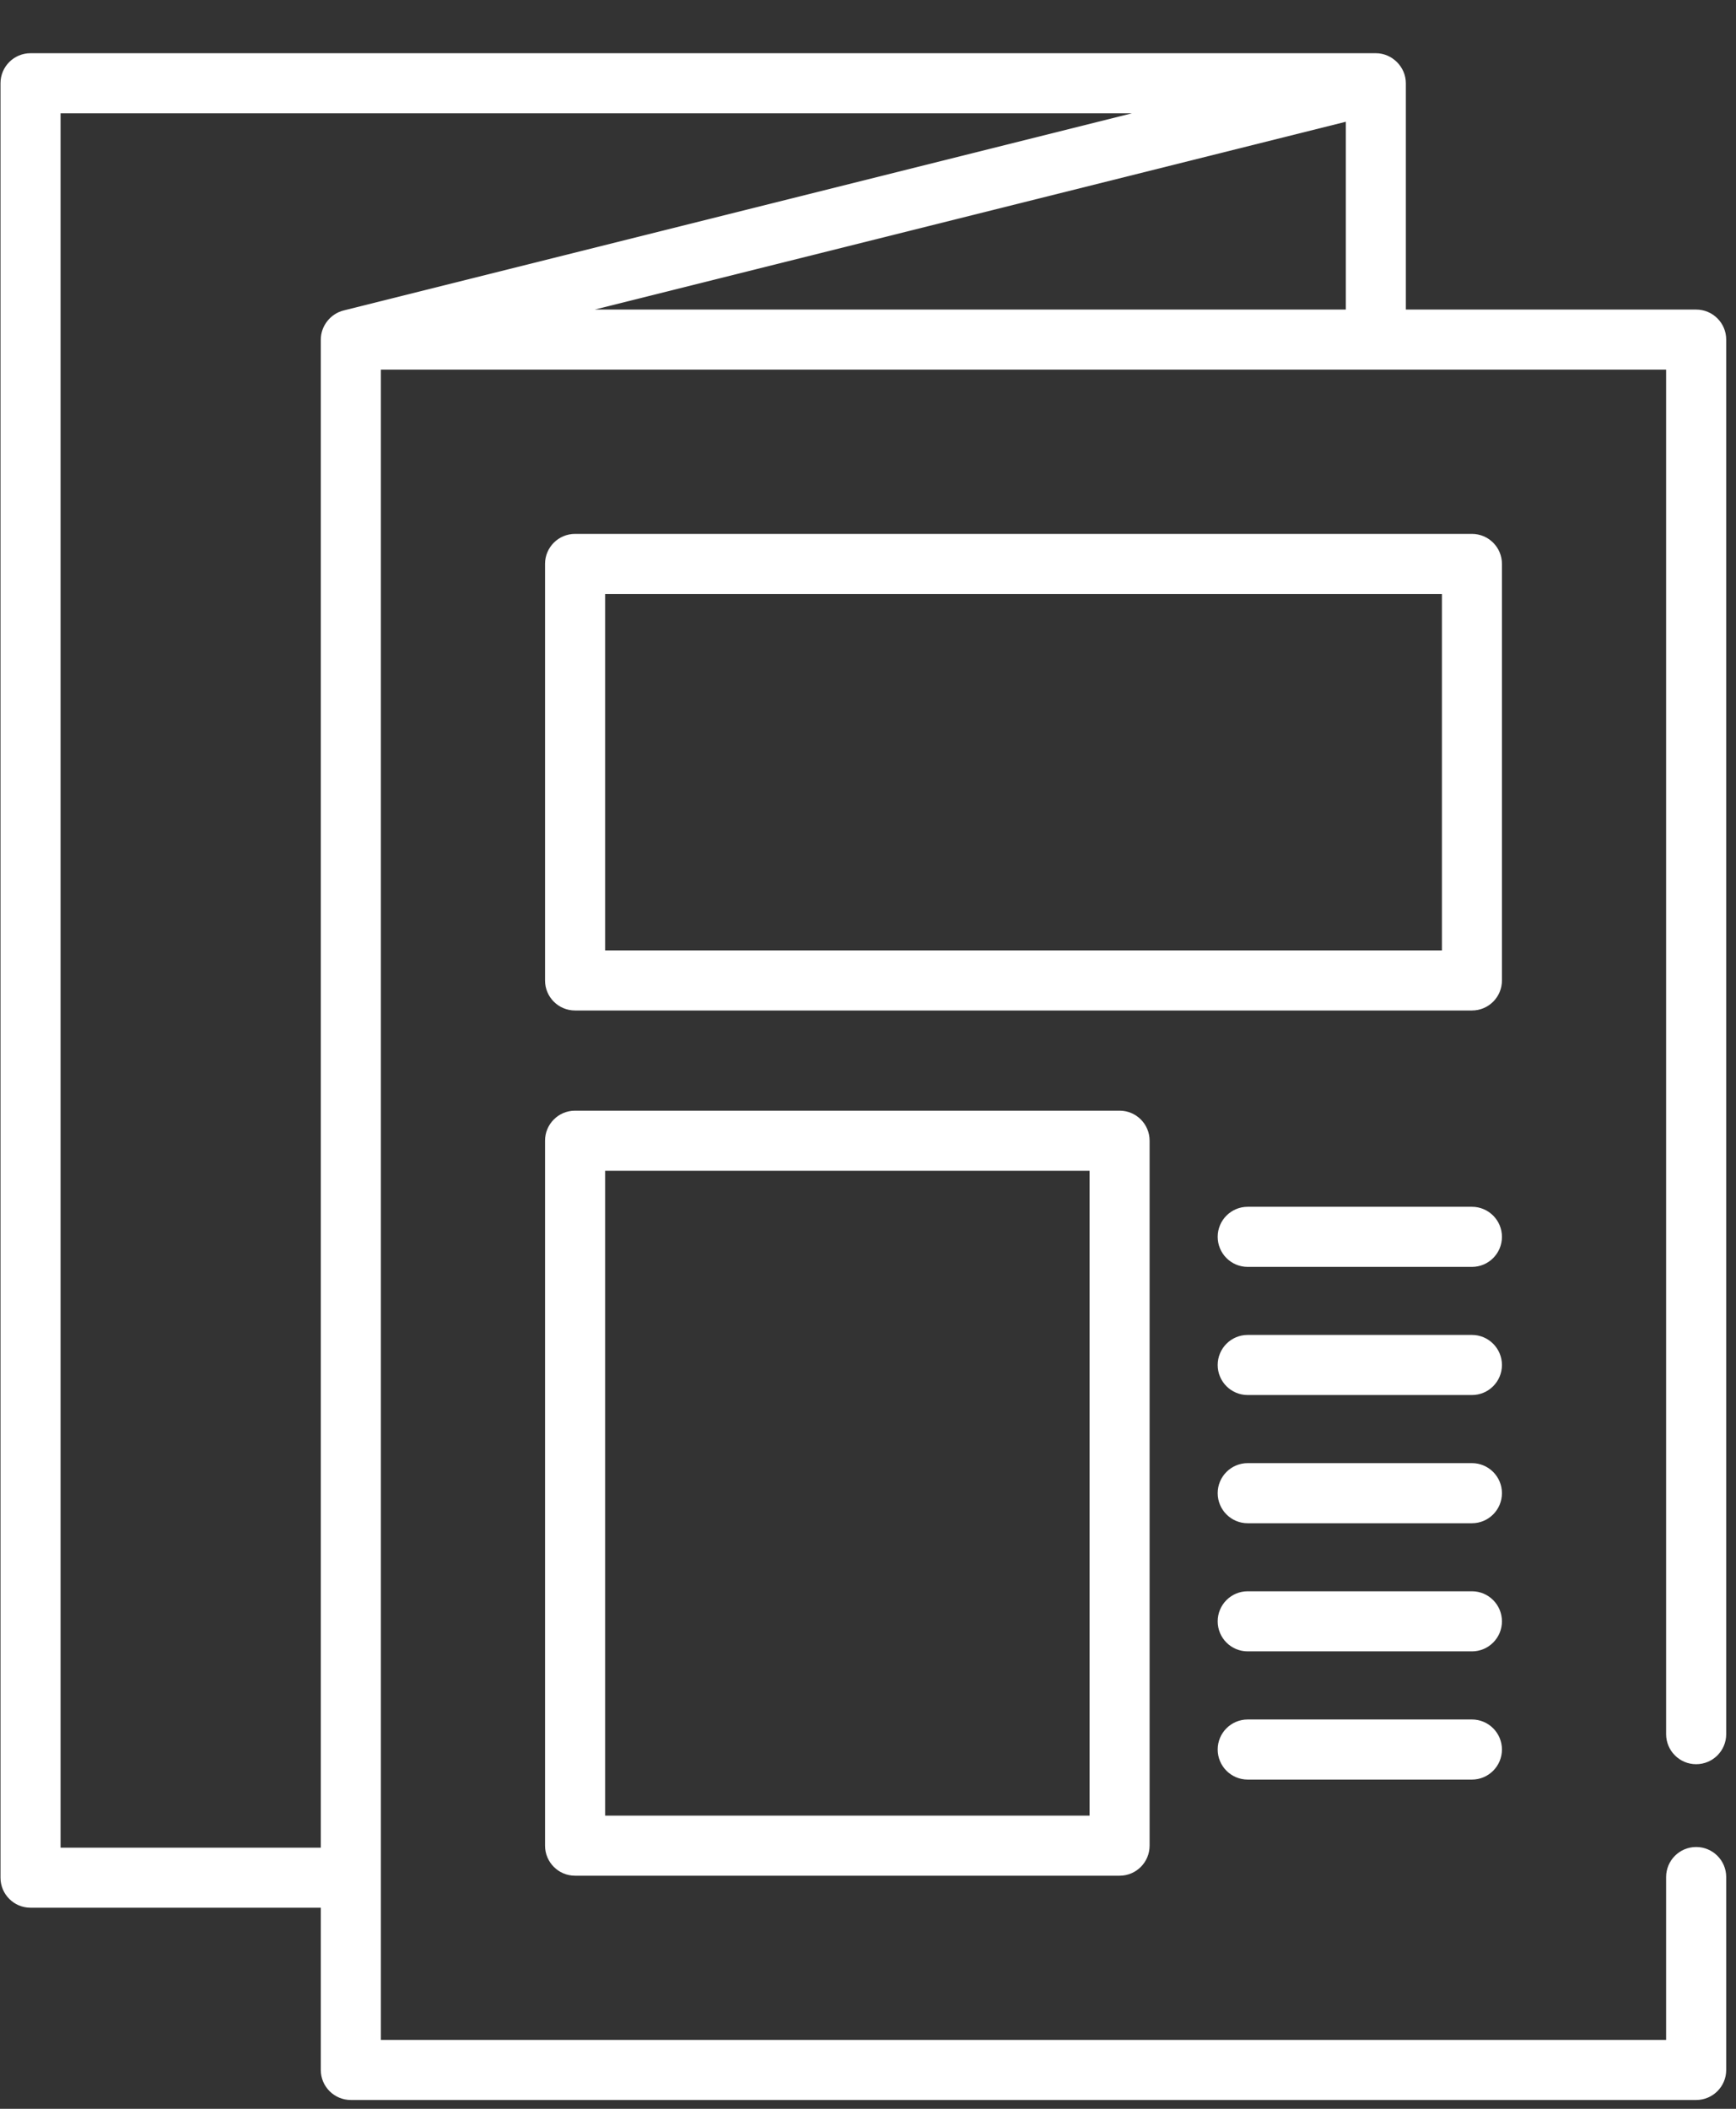 <?xml version="1.0" encoding="UTF-8"?>
<svg width="28px" height="34px" viewBox="0 0 28 34" version="1.1" xmlns="http://www.w3.org/2000/svg" xmlns:xlink="http://www.w3.org/1999/xlink">
    <rect x="0" y="0" width="28" height="34" fill="#333333" stroke="none"/>
    <title>1152AA1C-6D4A-42D0-8839-19D022AA56D4</title>
    <g id="Page-1" stroke="none" stroke-width="1" fill="none" fill-rule="evenodd">
        <g id="Resources-Library-Landing" transform="translate(-810, -1763)" fill="#FFFFFF" fill-rule="nonzero">
            <g id="Group-7" transform="translate(88, 1751.858)">
                <g id="004-brochure" transform="translate(722.003, 12)">
                    <path d="M27.354,27.586 C27.622,27.586 27.839,27.369 27.839,27.102 L27.839,4.617 C27.839,4.35 27.622,4.133 27.354,4.133 L22.672,4.133 L22.672,0.484 C22.672,0.221 22.451,0 22.188,0 L0.489,0 C0.222,0 0.005,0.217 0.005,0.484 L0.005,29.416 C0.005,29.683 0.222,29.9 0.489,29.9 L5.171,29.9 L5.171,32.516 C5.171,32.783 5.388,33 5.656,33 L27.354,33 C27.622,33 27.839,32.783 27.839,32.516 L27.839,29.405 C27.839,29.138 27.622,28.921 27.354,28.921 C27.087,28.921 26.87,29.138 26.87,29.405 L26.87,32.031 L6.14,32.031 L6.14,5.102 L26.87,5.102 L26.87,27.102 C26.87,27.369 27.087,27.586 27.354,27.586 Z M5.538,4.148 C5.326,4.201 5.171,4.399 5.171,4.617 L5.171,28.932 L0.974,28.932 L0.974,0.969 L18.254,0.969 L5.538,4.148 Z M21.704,4.133 L9.59,4.133 L21.704,1.105 L21.704,4.133 Z" id="Shape"></path>
                    <path d="M23.738,7.75 L9.272,7.75 C9.005,7.75 8.788,7.966 8.788,8.234 L8.788,14.95 C8.788,15.218 9.005,15.434 9.272,15.434 L23.738,15.434 C24.005,15.434 24.222,15.218 24.222,14.95 L24.222,8.234 C24.222,7.966 24.005,7.75 23.738,7.75 Z M23.254,14.466 L9.757,14.466 L9.757,8.718 L23.254,8.718 L23.254,14.466 Z" id="Shape"></path>
                    <path d="M18.055,17.049 L9.272,17.049 C9.005,17.049 8.788,17.266 8.788,17.533 L8.788,28.899 C8.788,29.167 9.005,29.384 9.272,29.384 L18.055,29.384 C18.322,29.384 18.539,29.167 18.539,28.899 L18.539,17.533 C18.539,17.266 18.322,17.049 18.055,17.049 Z M17.571,28.415 L9.757,28.415 L9.757,18.018 L17.571,18.018 L17.571,28.415 Z" id="Shape"></path>
                    <path d="M23.738,18.599 L20.121,18.599 C19.854,18.599 19.637,18.816 19.637,19.083 C19.637,19.351 19.854,19.568 20.121,19.568 L23.738,19.568 C24.005,19.568 24.222,19.351 24.222,19.083 C24.222,18.816 24.005,18.599 23.738,18.599 Z" id="Path"></path>
                    <path d="M23.738,20.665 L20.121,20.665 C19.854,20.665 19.637,20.882 19.637,21.15 C19.637,21.417 19.854,21.634 20.121,21.634 L23.738,21.634 C24.005,21.634 24.222,21.417 24.222,21.15 C24.222,20.882 24.005,20.665 23.738,20.665 Z" id="Path"></path>
                    <path d="M23.738,22.732 L20.121,22.732 C19.854,22.732 19.637,22.949 19.637,23.216 C19.637,23.484 19.854,23.701 20.121,23.701 L23.738,23.701 C24.005,23.701 24.222,23.484 24.222,23.216 C24.222,22.949 24.005,22.732 23.738,22.732 Z" id="Path"></path>
                    <path d="M23.738,24.798 L20.121,24.798 C19.854,24.798 19.637,25.015 19.637,25.283 C19.637,25.55 19.854,25.767 20.121,25.767 L23.738,25.767 C24.005,25.767 24.222,25.55 24.222,25.283 C24.222,25.015 24.005,24.798 23.738,24.798 Z" id="Path"></path>
                    <path d="M23.738,26.865 L20.121,26.865 C19.854,26.865 19.637,27.082 19.637,27.349 C19.637,27.617 19.854,27.834 20.121,27.834 L23.738,27.834 C24.005,27.834 24.222,27.617 24.222,27.349 C24.222,27.082 24.005,26.865 23.738,26.865 Z" id="Path"></path>
                </g>
            </g>
        </g>
    </g>
</svg>